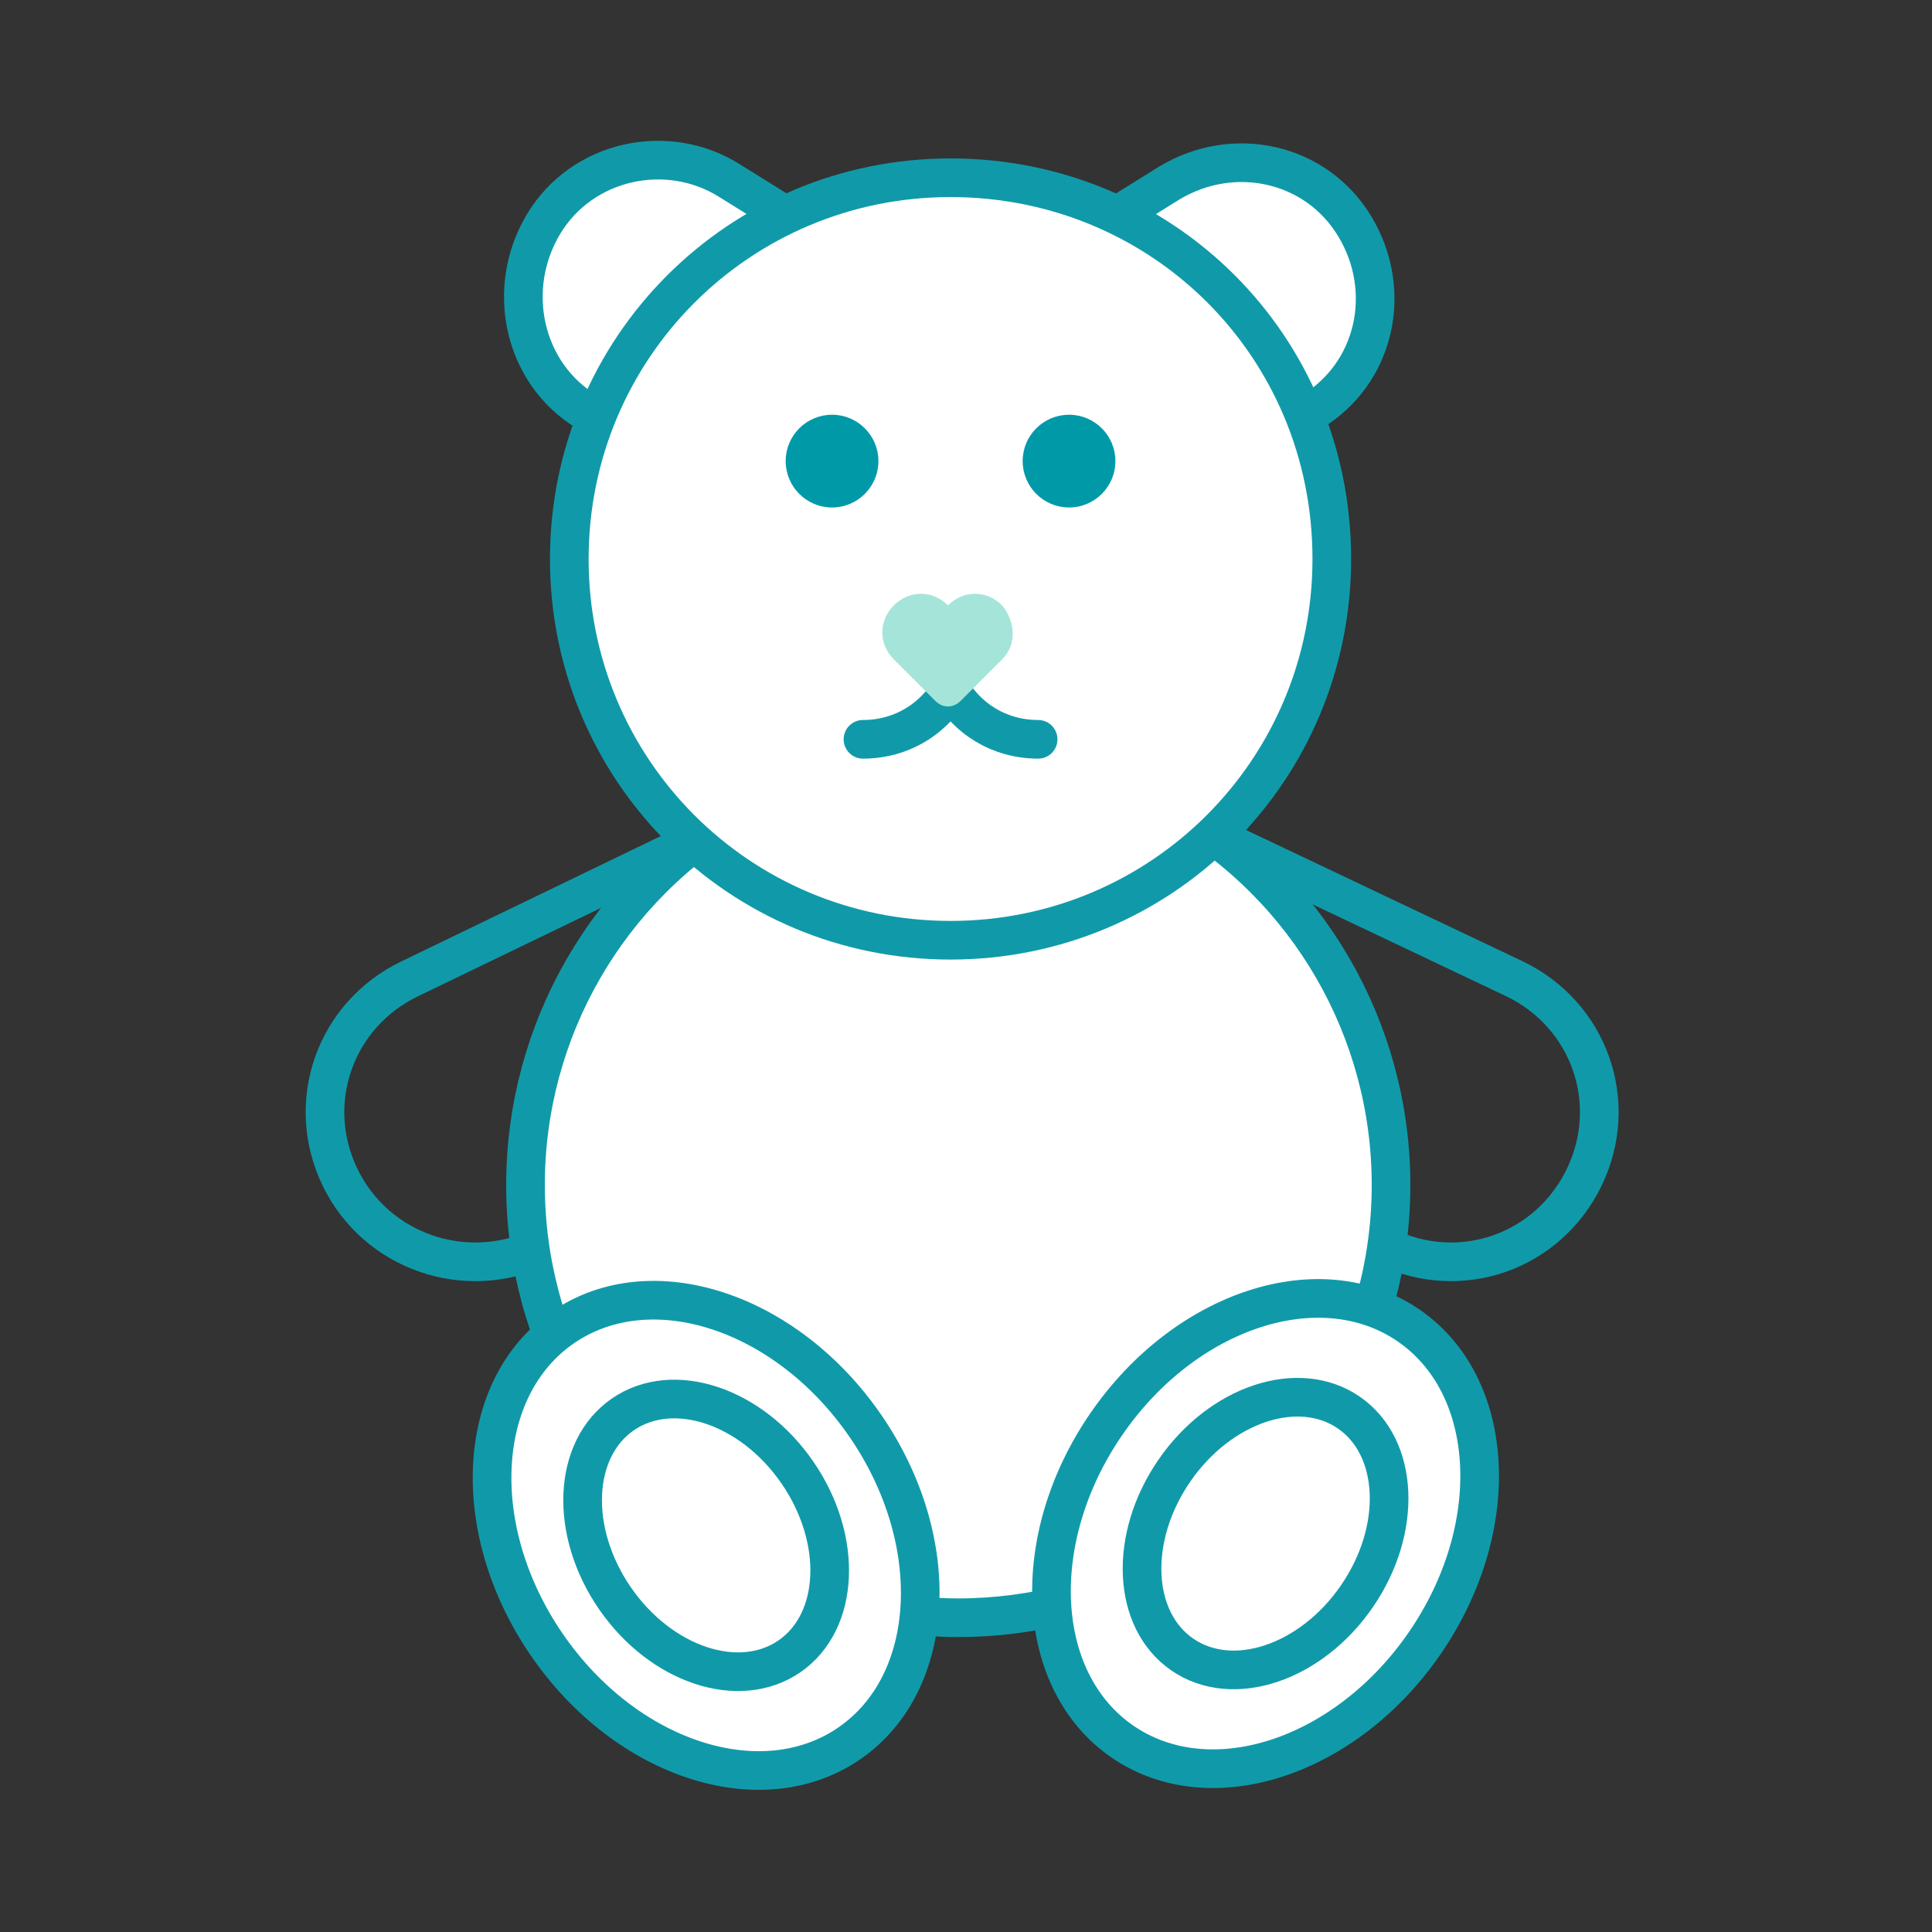 <?xml version="1.0" encoding="UTF-8"?> <!-- Generator: Adobe Illustrator 25.0.1, SVG Export Plug-In . SVG Version: 6.00 Build 0) --> <svg xmlns="http://www.w3.org/2000/svg" xmlns:xlink="http://www.w3.org/1999/xlink" version="1.1" id="Layer_1" x="0px" y="0px" viewBox="0 0 75 75" style="enable-background:new 0 0 75 75;" xml:space="preserve"><rect x="0" y="0" width="75" height="75" fill="#333333" stroke="none"/> <style type="text/css"> .st0{fill:#A5E5D9;} .st1{fill:none;stroke:#109AA9;stroke-width:1.5;stroke-linecap:round;stroke-linejoin:round;} .st2{fill:#FFFFFF;stroke:#109AA9;stroke-width:1.5;stroke-linecap:round;stroke-linejoin:round;} .st3{fill:#0099A8;} </style> <path class="st0" d="M38.9,23.5c-0.6-0.6-1.5-0.6-2.1,0l0,0c-0.6-0.6-1.5-0.6-2.1,0c-0.6,0.6-0.6,1.5,0,2.1l1.6,1.6 c0.3,0.3,0.7,0.3,1,0c0,0,0,0,0,0l1.6-1.6l0,0C39.5,25,39.5,24.1,38.9,23.5z"></path> <path class="st1" d="M41.1,40.3l3.5-7.1c0.4-0.9,1.5-1.3,2.4-0.8h0L58.8,38c2.9,1.4,4.1,4.8,2.7,7.7c0,0,0,0,0,0l0,0 c-1.4,2.9-4.8,4.1-7.7,2.7c0,0,0,0,0,0l-11.8-5.7C41,42.2,40.7,41.2,41.1,40.3C41.1,40.3,41.1,40.3,41.1,40.3z"></path> <path class="st1" d="M13.2,45.7L13.2,45.7c-1.4-2.9-0.2-6.3,2.7-7.7l0,0l11.8-5.7c0.9-0.4,2-0.1,2.4,0.8c0,0,0,0,0,0l3.5,7.2 c0.4,0.9,0.1,2-0.8,2.4l0,0L21,48.4C18.1,49.8,14.6,48.6,13.2,45.7L13.2,45.7z"></path> <circle class="st2" cx="37.2" cy="46" r="16.8"></circle> <g> <path class="st2" d="M46.5,18.8l-5.6-8.9l0,0l4.5-2.8c2.5-1.5,5.7-0.8,7.2,1.7l0,0c1.5,2.5,0.8,5.7-1.7,7.2L46.5,18.8L46.5,18.8z"></path> <path class="st2" d="M21.1,8.7L21.1,8.7c1.5-2.5,4.8-3.2,7.2-1.7l4.5,2.8l0,0l-5.6,8.9l0,0L22.8,16C20.3,14.5,19.6,11.2,21.1,8.7 L21.1,8.7z"></path> </g> <path class="st2" d="M51.7,21.7c0,8.2-6.6,14.8-14.8,14.8c-8.2,0-14.8-6.6-14.8-14.8c0-8.2,6.6-14.8,14.8-14.8c0,0,0,0,0,0 C45.1,6.9,51.7,13.4,51.7,21.7C51.7,21.6,51.7,21.6,51.7,21.7z"></path> <ellipse transform="matrix(0.567 -0.824 0.824 0.567 -27.821 66.198)" class="st2" cx="49.1" cy="59.6" rx="9.8" ry="7.5"></ellipse> <ellipse transform="matrix(0.824 -0.567 0.567 0.824 -28.958 26.028)" class="st2" cx="27.4" cy="59.6" rx="7.5" ry="9.8"></ellipse> <ellipse transform="matrix(0.567 -0.824 0.824 0.567 -27.821 66.198)" class="st2" cx="49.1" cy="59.6" rx="5.7" ry="4.3"></ellipse> <ellipse transform="matrix(0.824 -0.567 0.567 0.824 -28.958 26.028)" class="st2" cx="27.4" cy="59.6" rx="4.3" ry="5.7"></ellipse> <g> <path class="st1" d="M36.8,26.6c0.7,1.3,2,2.1,3.5,2.1"></path> <path class="st1" d="M37,26.6c-0.7,1.3-2,2.1-3.5,2.1"></path> <path class="st0" d="M38.9,23.5c-0.6-0.6-1.5-0.6-2.1,0l0,0c-0.6-0.6-1.5-0.6-2.1,0c-0.6,0.6-0.6,1.5,0,2.1l1.6,1.6 c0.3,0.3,0.7,0.3,1,0c0,0,0,0,0,0l1.6-1.6l0,0C39.5,25,39.4,24.1,38.9,23.5z"></path> </g> <g> <circle class="st3" cx="32.3" cy="17.9" r="1.8"></circle> <circle class="st3" cx="41.5" cy="17.9" r="1.8"></circle> </g> </svg> 
